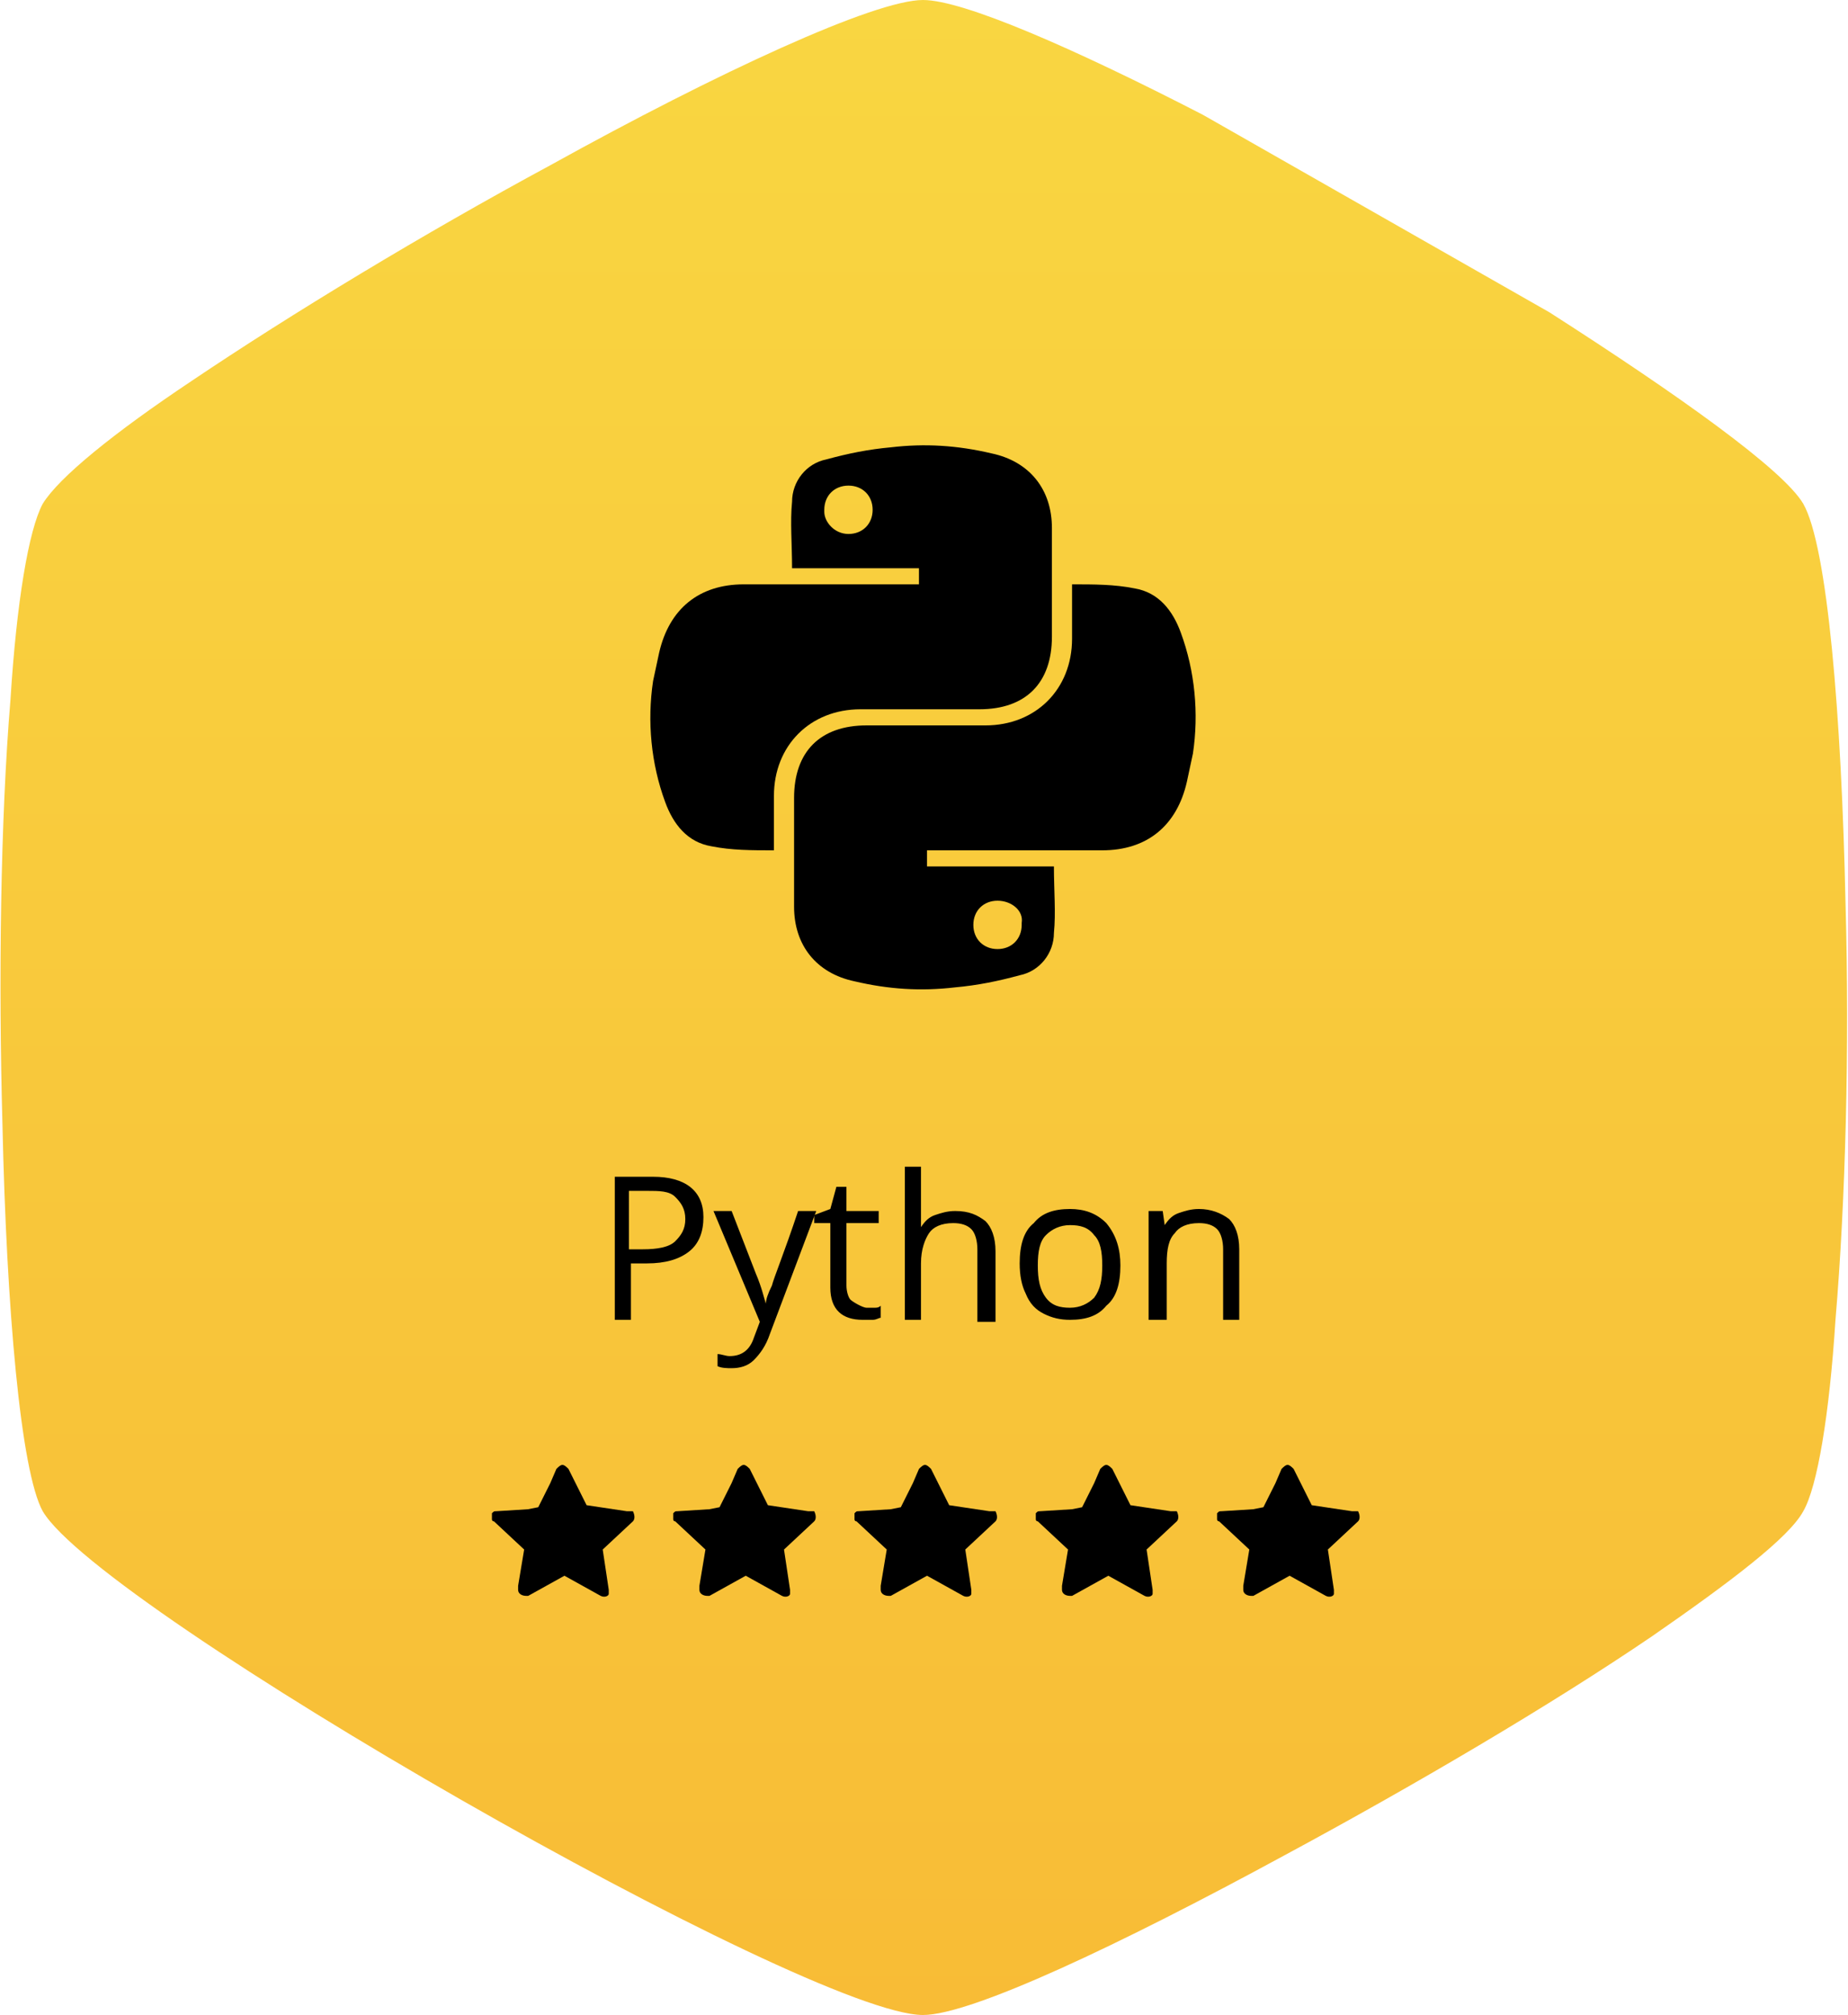 <svg xmlns="http://www.w3.org/2000/svg" width="100" height="109" viewBox="0 0 91.7 100" style="enable-background:new 0 0 91.7 100" xml:space="preserve"><linearGradient id="a" gradientUnits="userSpaceOnUse" x1="52.5" y1="97.39" x2="52.5" y2="-2.61" gradientTransform="matrix(1 0 0 -1 -6.667 97.39)"><stop offset="0" style="stop-color:#f9d641"/><stop offset="1" style="stop-color:#f8bc36"/></linearGradient><path d="M91.6 44.9c-.2-9.4-.9-17.8-2.1-19.9-1-1.7-6.2-5.4-12.6-9.5L59.7 5.7C53.3 2.4 47.8 0 45.8 0c-2.4 0-10.2 3.6-18.5 8.2-6.3 3.4-12.9 7.4-17.8 10.7-3.9 2.6-6.6 4.8-7.4 6.1-.7 1.3-1.3 4.9-1.6 9.7-.5 6-.6 13.9-.4 21.1.2 9.1.9 17.2 2 19.2 2.9 4.9 38 25 43.7 25 2.4 0 9.8-3.5 17.9-7.9C70.2 88.6 77 84.6 82 81.2c3.9-2.7 6.8-4.9 7.5-6.2.7-1.2 1.3-4.8 1.6-9.5.5-5.9.7-13.5.5-20.6z" style="fill:url(#a)"/><path d="M39.3 28.2c0-1.2-.1-2.3 0-3.3 0-1 .7-1.9 1.7-2.1 1.1-.3 2.1-.5 3.2-.6 1.7-.2 3.3-.1 5 .3 1.9.4 3 1.8 3 3.7v5.4c0 2.3-1.3 3.6-3.6 3.6h-5.9c-2.5 0-4.3 1.8-4.3 4.3v2.7c-1.1 0-2.1 0-3.1-.2-1.2-.2-1.9-1.1-2.3-2.2-.7-1.9-.9-4-.6-6 .1-.5.2-.9.3-1.4.5-2.2 2-3.4 4.2-3.4h8.7v-.8h-6.3zm2.8-1.7c.7 0 1.2-.5 1.2-1.2s-.5-1.2-1.2-1.2-1.2.5-1.2 1.2v.1c0 .5.5 1.1 1.2 1.1z"/><path d="M52.3 43c0 1.2.1 2.3 0 3.3 0 1-.7 1.9-1.7 2.1-1.1.3-2.1.5-3.2.6-1.7.2-3.3.1-5-.3-1.9-.4-3-1.8-3-3.7v-5.4c0-2.3 1.3-3.6 3.6-3.6h5.9c2.5 0 4.3-1.8 4.3-4.3V29c1.1 0 2.1 0 3.1.2 1.2.2 1.9 1.1 2.3 2.2.7 1.9.9 4 .6 6-.1.5-.2.9-.3 1.4-.5 2.2-2 3.4-4.2 3.4H46v.8h6.3zm-2.8 1.7c-.7 0-1.2.5-1.2 1.2s.5 1.2 1.2 1.2 1.2-.5 1.2-1.2v-.1c.1-.6-.5-1.1-1.2-1.1.1 0 0 0 0 0z"/><g style="enable-background:new"><path d="M34.9 60.4c0 .7-.2 1.3-.7 1.7-.5.4-1.2.6-2.1.6h-.8v2.8h-.8v-7.1h1.9c1.6 0 2.5.7 2.5 2zM31.2 62h.7c.7 0 1.3-.1 1.6-.4s.5-.6.5-1.1c0-.5-.2-.8-.5-1.1s-.8-.3-1.4-.3h-.9V62zM35.4 60.1h.9l1.2 3.1c.3.7.4 1.2.5 1.5 0-.2.1-.5.3-.9.1-.4.6-1.6 1.3-3.7h.9l-2.3 6.1c-.2.6-.5 1-.8 1.3-.3.3-.7.4-1.1.4-.2 0-.5 0-.7-.1v-.6c.2 0 .4.1.6.1.6 0 1-.3 1.2-.9l.3-.8-2.3-5.5z"/><path d="M43 64.9h.4c.1 0 .2 0 .3-.1v.6c-.1 0-.2.1-.4.1h-.5c-1 0-1.6-.5-1.6-1.6v-3.2h-.8v-.4l.8-.3.3-1.1h.5v1.2h1.6v.6H42v3.1c0 .3.1.6.2.7s.6.4.8.4zM48.5 65.5V62c0-.4-.1-.8-.3-1-.2-.2-.5-.3-.9-.3-.6 0-1 .2-1.2.5s-.4.8-.4 1.5v2.8h-.8v-7.6h.8v3c.2-.3.4-.5.7-.6.3-.1.6-.2 1-.2.7 0 1.1.2 1.5.5.3.3.5.8.5 1.5v3.5h-.9zM55.6 62.8c0 .9-.2 1.6-.7 2-.4.5-1 .7-1.8.7-.5 0-.9-.1-1.3-.3s-.7-.5-.9-1c-.2-.4-.3-.9-.3-1.5 0-.9.2-1.6.7-2 .4-.5 1-.7 1.8-.7.7 0 1.3.2 1.8.7.5.6.7 1.3.7 2.1zm-4.1 0c0 .7.1 1.2.4 1.6s.7.5 1.2.5.9-.2 1.2-.5c.3-.4.4-.9.4-1.6 0-.7-.1-1.2-.4-1.5-.3-.4-.7-.5-1.2-.5s-.9.2-1.2.5c-.3.3-.4.8-.4 1.5zM60.7 65.5V62c0-.4-.1-.8-.3-1-.2-.2-.5-.3-.9-.3-.6 0-1 .2-1.2.5-.3.3-.4.8-.4 1.5v2.8H57v-5.4h.7l.1.7c.2-.3.4-.5.7-.6.3-.1.6-.2 1-.2.6 0 1.1.2 1.5.5.3.3.5.8.5 1.5v3.5h-.8z"/></g><g><path d="m31.1 75-2-.3-.9-1.8c-.1-.1-.2-.2-.3-.2-.1 0-.2.1-.3.2l-.3.7-.6 1.2-.5.1-1.6.1c-.1 0-.1 0-.2.1V75.4s0 .1.1.1l1.5 1.4-.3 1.8v.2c0 .2.2.3.4.3h.1l1.8-1 1.8 1c.2.1.4 0 .4-.1v-.2l-.3-2 1.5-1.4c.1-.1.1-.3 0-.5h-.3M40.1 75l-2-.3-.9-1.8c-.1-.1-.2-.2-.3-.2-.1 0-.2.1-.3.2l-.3.7-.6 1.2-.5.1-1.6.1c-.1 0-.1 0-.2.1V75.4s0 .1.1.1l1.5 1.4-.3 1.8v.2c0 .2.2.3.4.3h.1l1.8-1 1.8 1c.2.1.4 0 .4-.1v-.2l-.3-2 1.5-1.4c.1-.1.1-.3 0-.5h-.3M49.1 75l-2-.3-.9-1.8c-.1-.1-.2-.2-.3-.2-.1 0-.2.1-.3.2l-.3.7-.6 1.2-.5.1-1.6.1c-.1 0-.1 0-.2.1V75.4s0 .1.1.1l1.5 1.4-.3 1.8v.2c0 .2.2.3.4.3h.1l1.8-1 1.8 1c.2.1.4 0 .4-.1v-.2l-.3-2 1.5-1.4c.1-.1.1-.3 0-.5h-.3M58.1 75l-2-.3-.9-1.8c-.1-.1-.2-.2-.3-.2-.1 0-.2.1-.3.2l-.3.7-.6 1.2-.5.1-1.6.1c-.1 0-.1 0-.2.1V75.4s0 .1.1.1l1.5 1.4-.3 1.8v.2c0 .2.2.3.4.3h.1l1.8-1 1.8 1c.2.1.4 0 .4-.1v-.2l-.3-2 1.5-1.4c.1-.1.1-.3 0-.5h-.3M67.1 75l-2-.3-.9-1.8c-.1-.1-.2-.2-.3-.2-.1 0-.2.1-.3.2l-.3.7-.6 1.2-.5.1-1.6.1c-.1 0-.1 0-.2.1V75.4s0 .1.1.1l1.5 1.4-.3 1.8v.2c0 .2.2.3.4.3h.1l1.8-1 1.8 1c.2.1.4 0 .4-.1v-.2l-.3-2 1.5-1.4c.1-.1.1-.3 0-.5h-.3"/></g></svg>